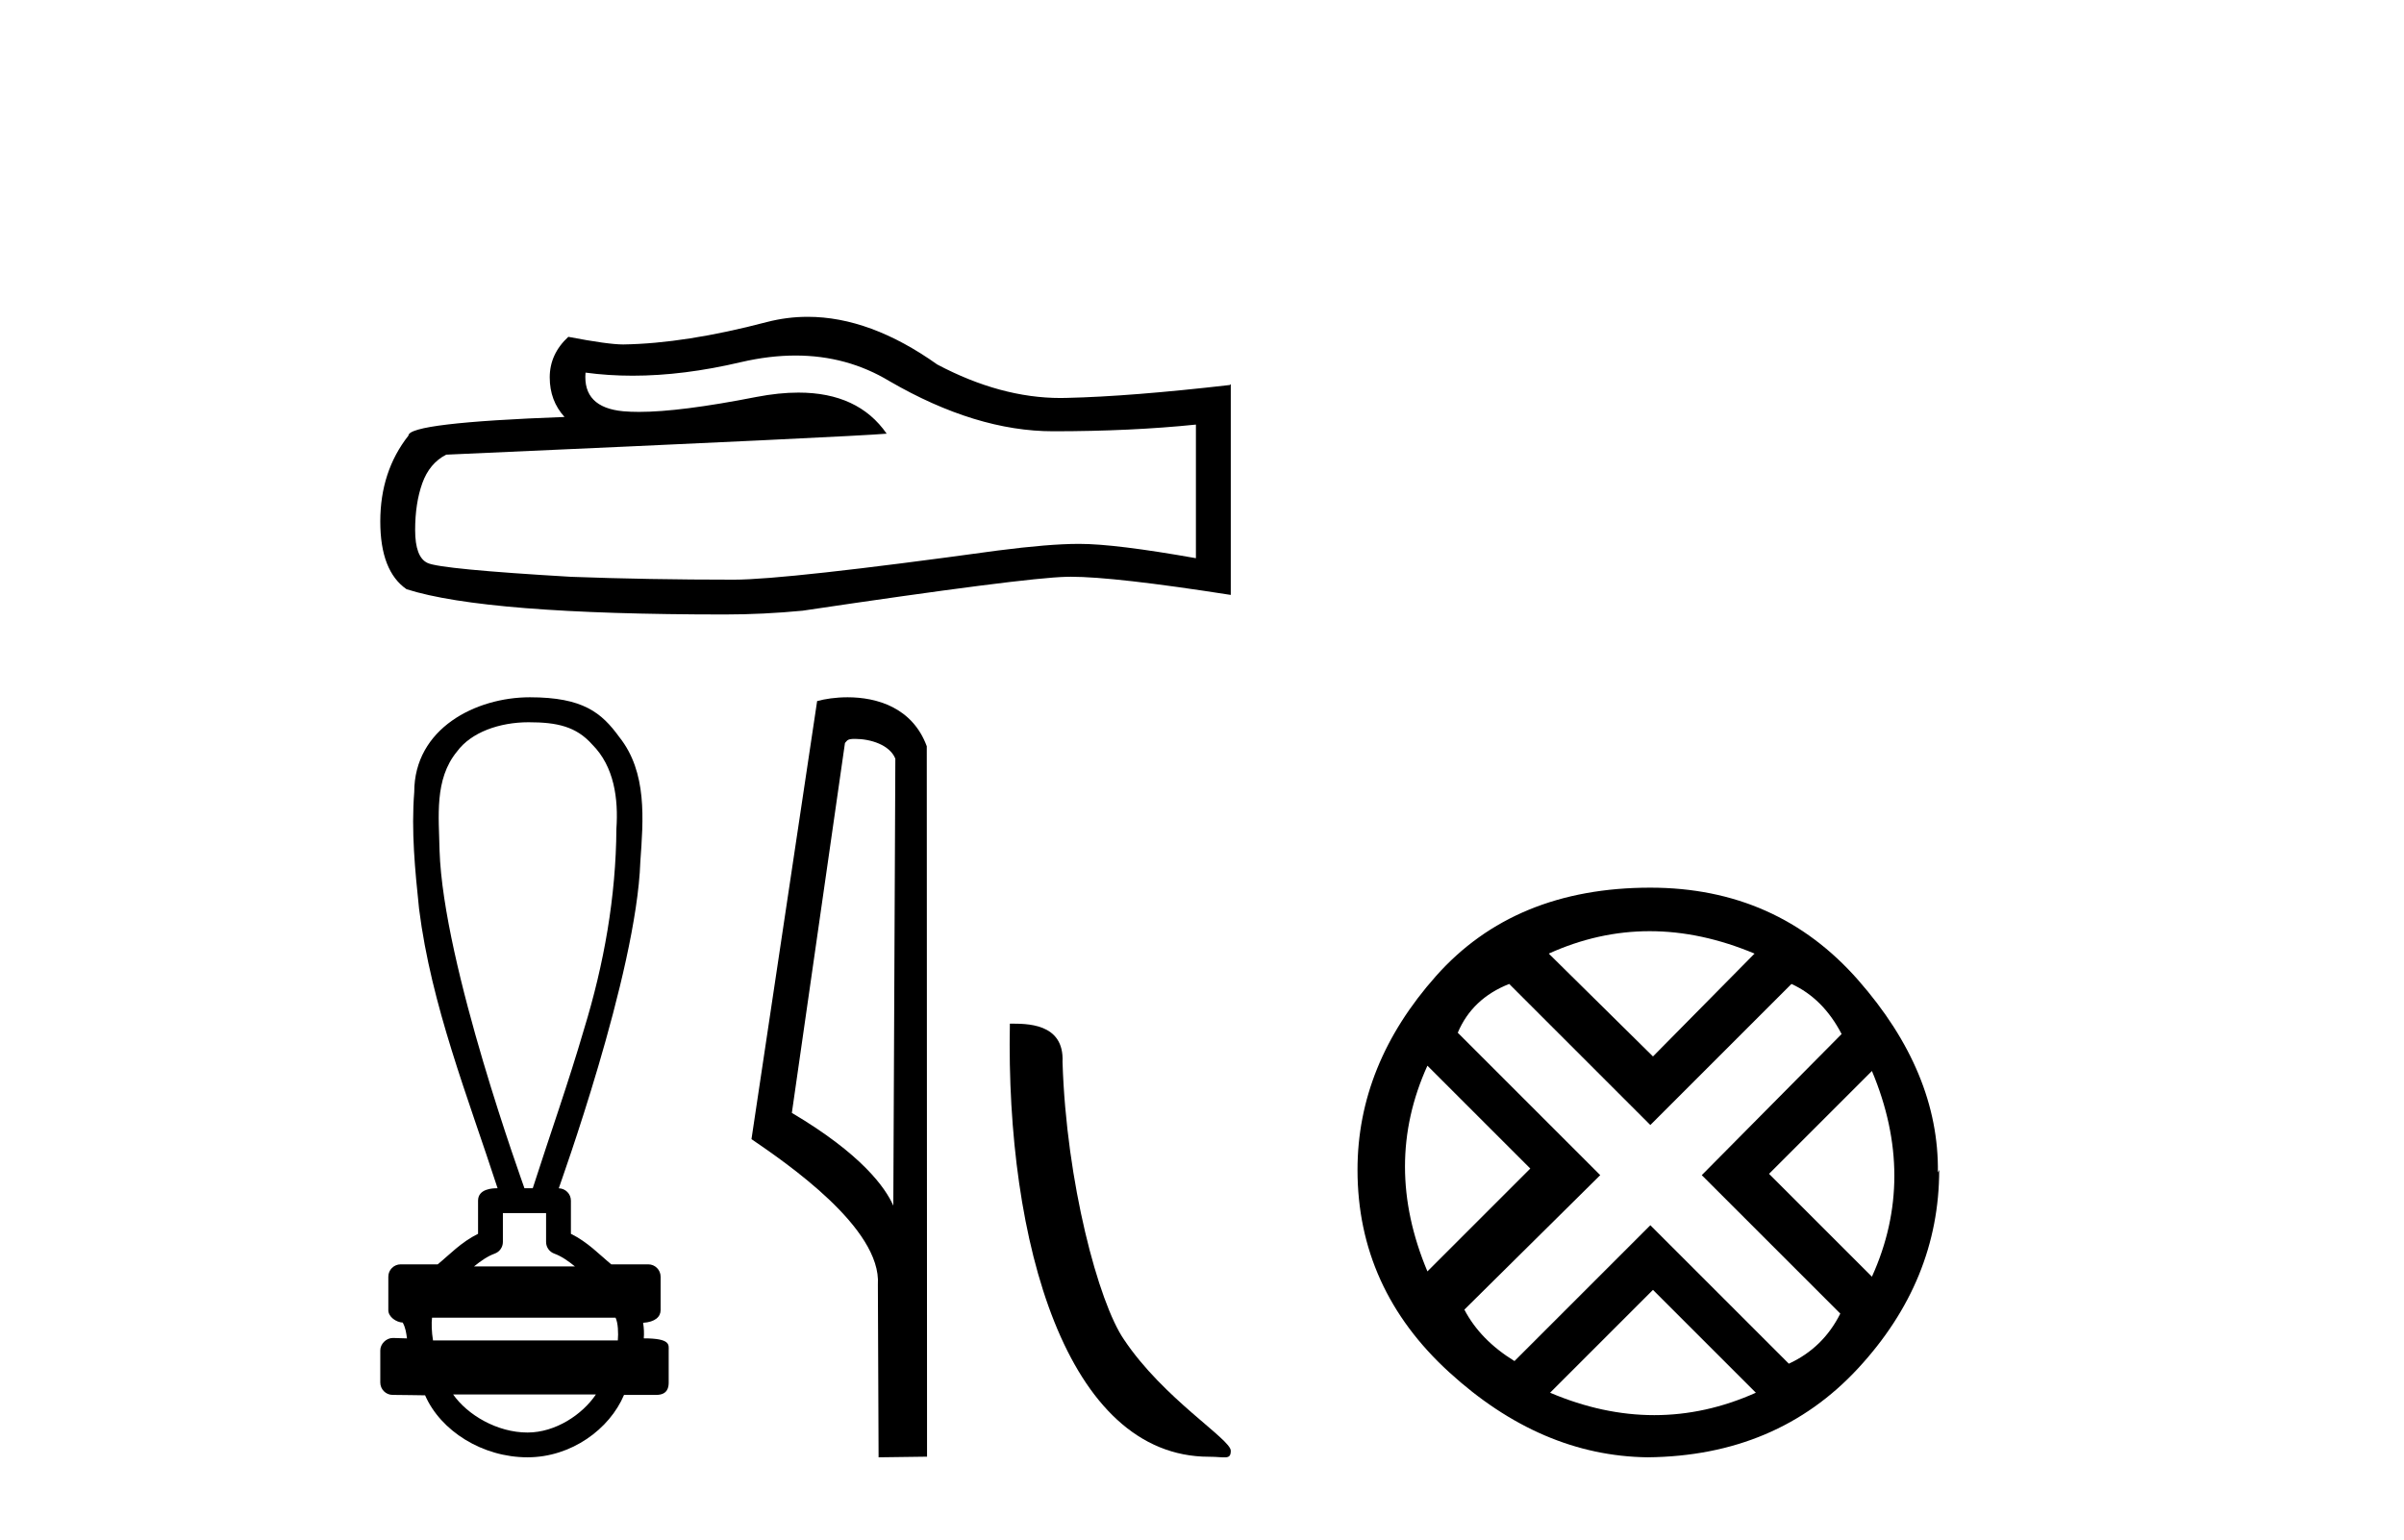 <?xml version='1.0' encoding='UTF-8' standalone='yes'?><svg xmlns='http://www.w3.org/2000/svg' xmlns:xlink='http://www.w3.org/1999/xlink' width='64.0' height='41.0' ><path d='M 21.179 9.468 Q 22.551 9.468 23.681 10.151 Q 25.981 11.485 28.039 11.485 Q 30.11 11.485 31.838 11.307 L 31.838 14.865 Q 29.691 14.484 28.738 14.484 L 28.712 14.484 Q 27.937 14.484 26.553 14.662 Q 20.924 15.437 19.539 15.437 Q 17.239 15.437 15.206 15.361 Q 11.725 15.157 11.382 14.992 Q 11.052 14.84 11.052 14.115 Q 11.052 13.404 11.242 12.87 Q 11.433 12.337 11.878 12.108 Q 22.754 11.625 23.605 11.549 Q 22.847 10.455 21.256 10.455 Q 20.74 10.455 20.136 10.571 Q 18.11 10.969 17.013 10.969 Q 16.781 10.969 16.591 10.952 Q 15.511 10.85 15.588 9.923 L 15.588 9.923 Q 16.194 10.005 16.84 10.005 Q 18.198 10.005 19.73 9.643 Q 20.485 9.468 21.179 9.468 ZM 21.503 8.437 Q 20.953 8.437 20.416 8.576 Q 18.243 9.148 16.591 9.173 Q 16.185 9.173 15.13 8.97 Q 14.635 9.427 14.635 10.05 Q 14.635 10.672 15.029 11.104 Q 10.874 11.257 10.874 11.6 Q 10.124 12.553 10.124 13.887 Q 10.124 15.208 10.823 15.691 Q 12.932 16.364 19.298 16.364 Q 20.314 16.364 21.369 16.263 Q 27.264 15.386 28.395 15.361 Q 28.448 15.359 28.506 15.359 Q 29.668 15.359 32.766 15.843 L 32.766 10.228 L 32.74 10.253 Q 30.085 10.558 28.408 10.596 Q 28.322 10.599 28.235 10.599 Q 26.639 10.599 24.952 9.707 Q 23.166 8.437 21.503 8.437 Z' style='fill:#000000;stroke:none' /><path d='M 14.071 19.234 C 14.828 19.234 15.339 19.345 15.767 19.828 C 16.353 20.412 16.465 21.279 16.41 22.068 C 16.399 23.88 16.079 25.678 15.548 27.409 C 15.133 28.833 14.636 30.232 14.183 31.644 L 13.962 31.644 C 13.943 31.575 11.797 25.697 11.702 22.648 C 11.685 21.76 11.557 20.755 12.165 20.016 C 12.541 19.5 13.3 19.234 14.071 19.234 ZM 14.538 32.305 C 14.538 32.561 14.538 32.818 14.538 33.074 C 14.538 33.214 14.626 33.338 14.757 33.385 C 14.949 33.455 15.125 33.579 15.307 33.726 L 12.619 33.726 C 12.801 33.579 12.977 33.455 13.169 33.385 C 13.3 33.338 13.388 33.214 13.388 33.074 C 13.388 32.818 13.388 32.561 13.388 32.305 ZM 16.387 35.09 C 16.455 35.227 16.465 35.503 16.448 35.696 L 11.528 35.696 C 11.49 35.478 11.484 35.228 11.502 35.09 ZM 15.864 37.136 C 15.507 37.666 14.794 38.149 14.044 38.149 C 13.234 38.149 12.445 37.679 12.064 37.136 ZM 14.105 18.569 C 12.672 18.569 11.028 19.395 11.028 21.094 C 10.946 22.131 11.049 23.175 11.157 24.207 C 11.482 26.776 12.451 29.196 13.247 31.644 C 13.243 31.644 13.237 31.644 13.229 31.644 C 13.122 31.644 12.727 31.655 12.727 31.974 C 12.727 32.268 12.727 32.563 12.727 32.857 C 12.275 33.079 11.96 33.42 11.653 33.67 L 10.669 33.67 C 10.668 33.67 10.668 33.67 10.668 33.67 C 10.486 33.67 10.338 33.817 10.338 34 C 10.338 34.297 10.338 34.594 10.338 34.89 C 10.338 35.068 10.545 35.213 10.722 35.221 C 10.801 35.37 10.815 35.503 10.835 35.642 C 10.712 35.638 10.588 35.634 10.465 35.631 C 10.463 35.631 10.462 35.631 10.46 35.631 C 10.279 35.631 10.124 35.792 10.124 35.961 C 10.124 36.246 10.124 36.531 10.124 36.817 C 10.124 36.999 10.272 37.147 10.454 37.147 C 10.684 37.147 11.213 37.158 11.305 37.158 C 11.311 37.158 11.315 37.158 11.317 37.158 C 11.731 38.106 12.841 38.809 14.044 38.809 C 15.214 38.809 16.23 38.056 16.613 37.147 L 17.472 37.147 C 17.781 37.147 17.802 36.932 17.802 36.817 C 17.802 36.531 17.802 36.246 17.802 35.961 C 17.802 35.817 17.864 35.641 17.139 35.641 C 17.15 35.508 17.144 35.368 17.121 35.227 C 17.439 35.207 17.587 35.067 17.587 34.89 C 17.587 34.594 17.587 34.297 17.587 34 C 17.587 33.817 17.44 33.67 17.257 33.67 L 16.273 33.67 C 15.966 33.42 15.651 33.079 15.199 32.857 C 15.199 32.563 15.199 32.268 15.199 31.974 C 15.199 31.795 15.055 31.649 14.876 31.645 C 14.884 31.604 16.945 25.931 17.047 22.951 C 17.126 21.829 17.236 20.567 16.486 19.627 C 16.017 18.982 15.525 18.569 14.105 18.569 Z' style='fill:#000000;stroke:none' /><path d='M 22.762 19.677 C 23.178 19.677 23.688 19.837 23.836 20.204 L 23.782 32.107 L 23.782 32.107 C 23.571 31.629 22.943 30.739 21.081 29.637 L 22.495 19.786 C 22.561 19.715 22.559 19.677 22.762 19.677 ZM 23.782 32.107 L 23.782 32.107 C 23.782 32.107 23.782 32.107 23.782 32.107 L 23.782 32.107 L 23.782 32.107 ZM 22.564 18.569 C 22.246 18.569 21.958 18.614 21.754 18.67 L 20.006 30.336 C 20.931 30.969 23.472 32.704 23.371 34.211 L 23.39 38.809 L 24.68 38.792 L 24.673 19.873 C 24.289 18.836 23.336 18.569 22.564 18.569 Z' style='fill:#000000;stroke:none' /><path d='M 32.188 38.794 C 32.615 38.794 32.766 38.889 32.766 38.633 C 32.766 38.327 30.972 37.247 29.921 35.67 C 29.248 34.69 28.387 31.491 28.287 28.282 C 28.337 27.229 27.304 27.261 26.885 27.261 C 26.774 33.065 28.39 38.794 32.188 38.794 Z' style='fill:#000000;stroke:none' /><path d='M 43.918 24.798 Q 45.288 24.798 46.71 25.395 L 44.006 28.134 L 41.232 25.395 Q 42.549 24.798 43.918 24.798 ZM 38.001 28.38 L 40.74 31.119 L 38.001 33.858 Q 36.807 31.014 38.001 28.38 ZM 49.835 28.521 Q 51.029 31.365 49.835 33.999 L 47.096 31.26 L 49.835 28.521 ZM 47.693 26.203 Q 48.536 26.589 49.028 27.537 L 45.305 31.295 L 48.993 34.982 Q 48.536 35.895 47.623 36.316 L 43.936 32.629 L 40.319 36.246 Q 39.406 35.684 38.985 34.876 L 42.602 31.295 L 38.809 27.502 Q 39.195 26.589 40.179 26.203 L 43.936 29.96 L 47.693 26.203 ZM 44.006 34.35 L 46.745 37.089 Q 45.411 37.686 44.041 37.686 Q 42.672 37.686 41.267 37.089 L 44.006 34.35 ZM 43.936 23.639 Q 40.319 23.639 38.23 25.992 Q 36.14 28.345 36.14 31.154 Q 36.14 34.315 38.581 36.544 Q 41.021 38.774 43.866 38.809 Q 47.307 38.774 49.467 36.439 Q 51.626 34.104 51.626 31.154 L 51.626 31.154 L 51.591 31.224 Q 51.626 28.556 49.467 26.098 Q 47.307 23.639 43.936 23.639 Z' style='fill:#000000;stroke:none' /></svg>